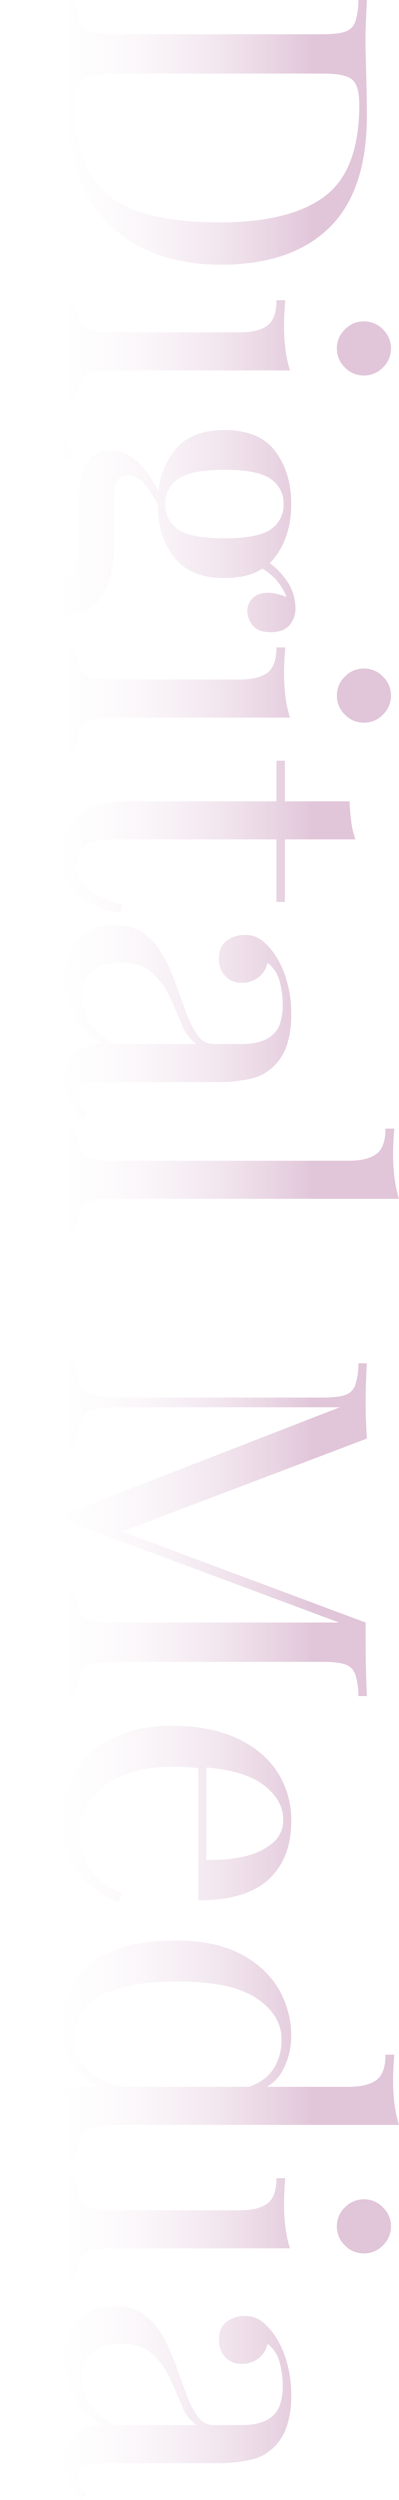 <svg xmlns="http://www.w3.org/2000/svg" xmlns:xlink="http://www.w3.org/1999/xlink" width="188.8" height="1182.399" viewBox="0 0 188.8 1182.399">
  <defs>
    <linearGradient id="linear-gradient" x1="0.5" y1="0.215" x2="0.5" y2="0.913" gradientUnits="objectBoundingBox">
      <stop offset="0" stop-color="#c28bb2"/>
      <stop offset="1" stop-color="#fff" stop-opacity="0"/>
    </linearGradient>
  </defs>
  <path id="交差_57" data-name="交差 57" d="M-5213.356,4491l.378-.1a31.882,31.882,0,0,0,14.2-7.7q5.6-5.4,5.6-14.2a14.133,14.133,0,0,0-4.7-10.9q-4.7-4.3-18.5-4.3h-14.8a75.338,75.338,0,0,1-12.4-1,19.965,19.965,0,0,1-9.8-4.2q-3.8-3.2-3.8-9.8,0-6.8,5.6-13.1,4.21-4.737,13.733-9.642a38.021,38.021,0,0,1-18.834-7.257q-10.1-7.6-10.1-24,0-16.6,10.1-24.1t24.9-7.5q14.8,0,24.9,7.5a22.884,22.884,0,0,1,3.044,2.708,32.042,32.042,0,0,1,6.855-7.007,23.071,23.071,0,0,1,14.2-5.2,12.032,12.032,0,0,1,8.4,2.9q3.2,2.9,3.2,8.7,0,6.2-3.3,8.7a11.021,11.021,0,0,1-6.7,2.5,8.75,8.75,0,0,1-5.6-2.1q-2.6-2.1-3-6.7-.341-3.939,1.956-9.786a29.6,29.6,0,0,0-8.556,5.286,33.288,33.288,0,0,0-4.843,6.082q4.443,7.007,4.443,18.018,0,16.4-10.1,24t-24.9,7.6h-.073a85.877,85.877,0,0,0-8.526,5.5q-5,3.7-5,8.7,0,6.4,9.6,6.4h25a42.916,42.916,0,0,1,21.9,5.5q9.5,5.5,9.5,18.1a29.239,29.239,0,0,1-6,17.6q-5.71,7.8-16.765,12.8Zm-30.222-128.2q-4.4,6-4.4,22t4.4,22a13.9,13.9,0,0,0,11.8,6,13.829,13.829,0,0,0,11.9-6q4.3-6,4.3-22t-4.3-22a13.83,13.83,0,0,0-11.9-6A13.9,13.9,0,0,0-5243.578,4362.8Zm-18.873,128.2a28.972,28.972,0,0,1-5.427-3.5,14.768,14.768,0,0,1-5.7-11.9,15.543,15.543,0,0,1,5.6-12q5.6-5,15.2-7.6l1.2,3.2a12.552,12.552,0,0,0-7,5.6,17.5,17.5,0,0,0-2.6,9.4q0,9.2,8.5,14.1a31.9,31.9,0,0,0,6.165,2.7Zm729.172-35.2q-9.3-6-14.2-18t-4.9-30.2q0-18.2,6.3-30.3t16.6-18.1a43.532,43.532,0,0,1,22.3-6,33.932,33.932,0,0,1,16.5,4.2,19.233,19.233,0,0,1,7.5,7.363V4326.2q0-9-3.2-13.3t-12-4.3v-4.2q6.4.6,12.4.6a84.74,84.74,0,0,0,11.1-.7,56.208,56.208,0,0,0,9.7-2.1v135q0,9,3.3,13.3t11.9,4.3v4.2q-6.2-.6-12.4-.6a98.6,98.6,0,0,0-11.1.6,42.149,42.149,0,0,0-9.7,2.2v-17.611a30.727,30.727,0,0,1-6.5,10.011q-8.1,8.2-21.9,8.2A39.137,39.137,0,0,1-4533.278,4455.8Zm8-85.8q-7.9,12.2-7.7,37.6,0,16.2,3.1,26.9t9.2,16a21.93,21.93,0,0,0,14.9,5.3q8.4,0,15.2-7.2,5.407-5.724,7.4-15.748v-59.633q-2.806-7.95-8.5-11.618a25.109,25.109,0,0,0-13.9-3.8Q-4517.377,4357.8-4525.278,4370Zm-107.4,85.2a42.8,42.8,0,0,1-15.8-18.3q-5.5-11.7-5.5-26.9,0-17.6,5.6-30.3t15.8-19.6a41.452,41.452,0,0,1,23.8-6.9q17.6,0,27.5,10.7t9.9,33.3H-4633.9q-.308,2.591-.474,5.6-.2,3.6-.2,7.2,0,13.6,4.4,23.4t11.5,14.9a24.879,24.879,0,0,0,14.7,5.1,32.555,32.555,0,0,0,16.6-4.4q7.6-4.4,12.8-15.6l4,1.6a41.218,41.218,0,0,1-7.2,12.8,38.539,38.539,0,0,1-12.6,10.1,38.03,38.03,0,0,1-17.6,3.9Q-4622.379,4461.8-4632.678,4455.2Zm42.1-61.8a65.649,65.649,0,0,0-1.6-18.1,31.306,31.306,0,0,0-6.3-13.3,13.968,13.968,0,0,0-11.1-5q-9.2,0-16.3,9.2-6.74,8.733-8.343,27.2Zm-485,66.7a23.767,23.767,0,0,1-7.8-4.9,24.862,24.862,0,0,1-6.1-11,68.561,68.561,0,0,1-1.7-17v-67h-19.2v-4h19.2v-30.6q5-.2,9.6-.8a38.706,38.706,0,0,0,8.4-2v33.4h29.6v4h-29.6v77.4q0,9.4,3.4,13.2t9.4,3.8a13.547,13.547,0,0,0,10.4-4.9q4.4-4.9,7.6-16.5l4,1a45.518,45.518,0,0,1-7.9,19.6q-5.9,8-18.1,8A31.428,31.428,0,0,1-5075.578,4460.1Zm755.8-5.1a22.773,22.773,0,0,1-3.4-12.4q-6.4,10.6-14.5,14.2a41.177,41.177,0,0,1-16.9,3.6q-13,0-18.9-6.5t-5.9-17.3q0-8.4,4.1-13.9a32.06,32.06,0,0,1,10.5-9,91.292,91.292,0,0,1,13.5-6q7.1-2.5,13.5-4.9a43.82,43.82,0,0,0,10.5-5.4,9.071,9.071,0,0,0,4.1-7.6v-12.4q0-8.4-2.5-12.8a12.48,12.48,0,0,0-6.7-5.9,27.8,27.8,0,0,0-9.4-1.5,44.926,44.926,0,0,0-10.7,1.4,15.927,15.927,0,0,0-9.1,5.8,11.905,11.905,0,0,1,6.6,4,11.993,11.993,0,0,1,2.8,8.2,10.129,10.129,0,0,1-3.2,7.9,11.742,11.742,0,0,1-8.2,2.9q-5.8,0-8.5-3.7a13.739,13.739,0,0,1-2.7-8.3,12.9,12.9,0,0,1,2.6-8.4,32.224,32.224,0,0,1,6.6-6,44.043,44.043,0,0,1,11.9-5.5,54.854,54.854,0,0,1,16.5-2.3,45.275,45.275,0,0,1,14,1.9,25.043,25.043,0,0,1,9.6,5.5,22.489,22.489,0,0,1,6.8,11.7,73.931,73.931,0,0,1,1.6,16.5v55.6q0,4.8,1.4,7.1t4.8,2.3a9.718,9.718,0,0,0,4.9-1.2,23.866,23.866,0,0,0,4.1-3l2.2,3.4a66.068,66.068,0,0,1-8,5.3q-3.8,2.1-10.2,2.1Q-4316.377,4460.4-4319.778,4455Zm-12.7-50q-6.3,2.6-13,5.7a35.348,35.348,0,0,0-11.5,8.4q-4.8,5.3-4.8,15.1,0,9.2,4.6,13.7a15.664,15.664,0,0,0,11.4,4.5,22.6,22.6,0,0,0,11.8-3.5q5.8-3.5,10.8-11.7V4398A20.14,20.14,0,0,1-4332.478,4405Zm-640.5,50a22.777,22.777,0,0,1-3.4-12.4q-6.4,10.6-14.5,14.2a41.178,41.178,0,0,1-16.9,3.6q-13,0-18.9-6.5t-5.9-17.3q0-8.4,4.1-13.9a32.06,32.06,0,0,1,10.5-9,91.225,91.225,0,0,1,13.5-6q7.1-2.5,13.5-4.9a43.834,43.834,0,0,0,10.5-5.4,9.071,9.071,0,0,0,4.1-7.6v-12.4q0-8.4-2.5-12.8a12.478,12.478,0,0,0-6.7-5.9,27.785,27.785,0,0,0-9.4-1.5,44.944,44.944,0,0,0-10.7,1.4,15.931,15.931,0,0,0-9.1,5.8,11.905,11.905,0,0,1,6.6,4,12,12,0,0,1,2.8,8.2,10.125,10.125,0,0,1-3.2,7.9,11.739,11.739,0,0,1-8.2,2.9q-5.8,0-8.5-3.7a13.739,13.739,0,0,1-2.7-8.3,12.9,12.9,0,0,1,2.6-8.4,32.224,32.224,0,0,1,6.6-6,44.029,44.029,0,0,1,11.9-5.5,54.843,54.843,0,0,1,16.5-2.3,45.276,45.276,0,0,1,14,1.9,25.036,25.036,0,0,1,9.6,5.5,22.487,22.487,0,0,1,6.8,11.7,73.931,73.931,0,0,1,1.6,16.5v55.6q0,4.8,1.4,7.1t4.8,2.3a9.71,9.71,0,0,0,4.9-1.2,23.79,23.79,0,0,0,4.1-3l2.2,3.4a66.138,66.138,0,0,1-8,5.3q-3.8,2.1-10.2,2.1Q-4969.577,4460.4-4972.978,4455Zm-12.7-50q-6.3,2.6-13,5.7a35.346,35.346,0,0,0-11.5,8.4q-4.8,5.3-4.8,15.1,0,9.2,4.6,13.7a15.66,15.66,0,0,0,11.4,4.5,22.6,22.6,0,0,0,11.8-3.5q5.8-3.5,10.8-11.7V4398A20.133,20.133,0,0,1-4985.679,4405Zm231.5,55-50.4-129.8v105.6a38.907,38.907,0,0,0,1.3,11.3,9.023,9.023,0,0,0,5.2,5.8q3.9,1.7,11.7,2.1v4q-3.6-.4-9.4-.5t-11-.1q-5,0-10.1.1t-8.5.5v-4q6.8-.4,10.3-2.1a8.856,8.856,0,0,0,4.7-5.8,41.96,41.96,0,0,0,1.2-11.3v-97.2q0-7.4-1.2-10.9a7.489,7.489,0,0,0-4.7-4.8,34.1,34.1,0,0,0-10.3-1.5v-4q3.4.2,8.5.4t10.1.2q4.4,0,9.1-.2t7.9-.4l43.987,115.875L-4702.778,4318h9.4q7,0,13.9-.2t11.5-.4v4a34.113,34.113,0,0,0-10.3,1.5,7.491,7.491,0,0,0-4.7,4.8q-1.2,3.5-1.2,10.9v99.2q0,7.2,1.2,10.8a7.207,7.207,0,0,0,4.7,4.8,41.02,41.02,0,0,0,10.3,1.6v4q-4.6-.4-11.5-.5t-13.9-.1q-7.8,0-14.6.1t-11,.5v-4a41.02,41.02,0,0,0,10.3-1.6,7.206,7.206,0,0,0,4.7-4.8q1.2-3.6,1.2-10.8V4330.547l-48.2,129.453Zm352.3-1.5q-6.9-.3-13.9-.3-6.8,0-13.8.3t-10.4.5v-4.2q8.2,0,11.7-3t3.5-11.4v-62.6q0-9-3.2-13.3t-12-4.3V4356q6.4.6,12.4.6a84.753,84.753,0,0,0,11.1-.7,56.255,56.255,0,0,0,9.7-2.1v86.6q0,8.4,3.5,11.4t11.7,3v4.2Q-4394.979,4458.8-4401.878,4458.5Zm-496.4,0q-6.9-.3-13.9-.3-6.8,0-13.8.3t-10.4.5v-4.2q8.2,0,11.7-3t3.5-11.4V4326.2q0-9-3.2-13.3t-12-4.3v-4.2q6.4.6,12.4.6a84.74,84.74,0,0,0,11.1-.7,56.238,56.238,0,0,0,9.7-2.1v138.2q0,8.4,3.5,11.4t11.7,3v4.2Q-4891.378,4458.8-4898.279,4458.5Zm-227.6,0q-6.9-.3-13.9-.3-6.8,0-13.8.3t-10.4.5v-4.2q8.2,0,11.7-3t3.5-11.4v-62.6q0-9-3.2-13.3t-12-4.3V4356q6.4.6,12.4.6a84.745,84.745,0,0,0,11.1-.7,56.275,56.275,0,0,0,9.7-2.1v86.6q0,8.4,3.5,11.4t11.7,3v4.2Q-5118.979,4458.8-5125.877,4458.5Zm-164.2,0q-6.9-.3-13.9-.3-6.8,0-13.8.3t-10.4.5v-4.2q8.2,0,11.7-3t3.5-11.4v-62.6q0-9-3.2-13.3t-12-4.3V4356q6.4.6,12.4.6a84.762,84.762,0,0,0,11.1-.7,56.281,56.281,0,0,0,9.7-2.1v86.6q0,8.4,3.5,11.4t11.7,3v4.2Q-5283.178,4458.8-5290.079,4458.5Zm-140.3.2q-8.6-.3-15-.3-7,0-13.8.1t-11,.5v-4a41.02,41.02,0,0,0,10.3-1.6,7.206,7.206,0,0,0,4.7-4.8q1.2-3.6,1.2-10.8v-99.2q0-7.4-1.2-10.9a7.489,7.489,0,0,0-4.7-4.8,34.113,34.113,0,0,0-10.3-1.5v-4q4.2.2,11,.5t13.4.1q7-.2,15.8-.4t14.4-.2q35.8,0,53.2,17.9t17.4,51.3q0,21.8-8.5,38.1a60.259,60.259,0,0,1-24.7,25.3q-16.2,9-39.2,9Q-5421.778,4459-5430.377,4458.7Zm-2.2-134.3q-2.8,3.4-2.8,13.8v100q0,10.4,2.9,13.8t12.1,3.4q21.8,0,33.8-7.9t16.8-23.1q4.8-15.2,4.8-37,0-33.6-12.3-50t-43.3-16.4Q-5429.777,4321-5432.578,4324.4Zm1006.4,3.4a12.3,12.3,0,0,1-3.8-9,12.3,12.3,0,0,1,3.8-9,12.3,12.3,0,0,1,9-3.8,12.3,12.3,0,0,1,9,3.8,12.3,12.3,0,0,1,3.8,9,12.3,12.3,0,0,1-3.8,9,12.3,12.3,0,0,1-9,3.8A12.3,12.3,0,0,1-4426.178,4327.8Zm-724,0a12.3,12.3,0,0,1-3.8-9,12.3,12.3,0,0,1,3.8-9,12.306,12.306,0,0,1,9-3.8,12.3,12.3,0,0,1,9,3.8,12.3,12.3,0,0,1,3.8,9,12.3,12.3,0,0,1-3.8,9,12.294,12.294,0,0,1-9,3.8A12.3,12.3,0,0,1-5150.179,4327.8Zm-164.2,0a12.3,12.3,0,0,1-3.8-9,12.3,12.3,0,0,1,3.8-9,12.306,12.306,0,0,1,9-3.8,12.307,12.307,0,0,1,9,3.8,12.3,12.3,0,0,1,3.8,9,12.3,12.3,0,0,1-3.8,9,12.3,12.3,0,0,1-9,3.8A12.3,12.3,0,0,1-5314.378,4327.8Z" transform="translate(4491 5470.178) rotate(90)" opacity="0.499" fill="url(#linear-gradient)"/>
</svg>

